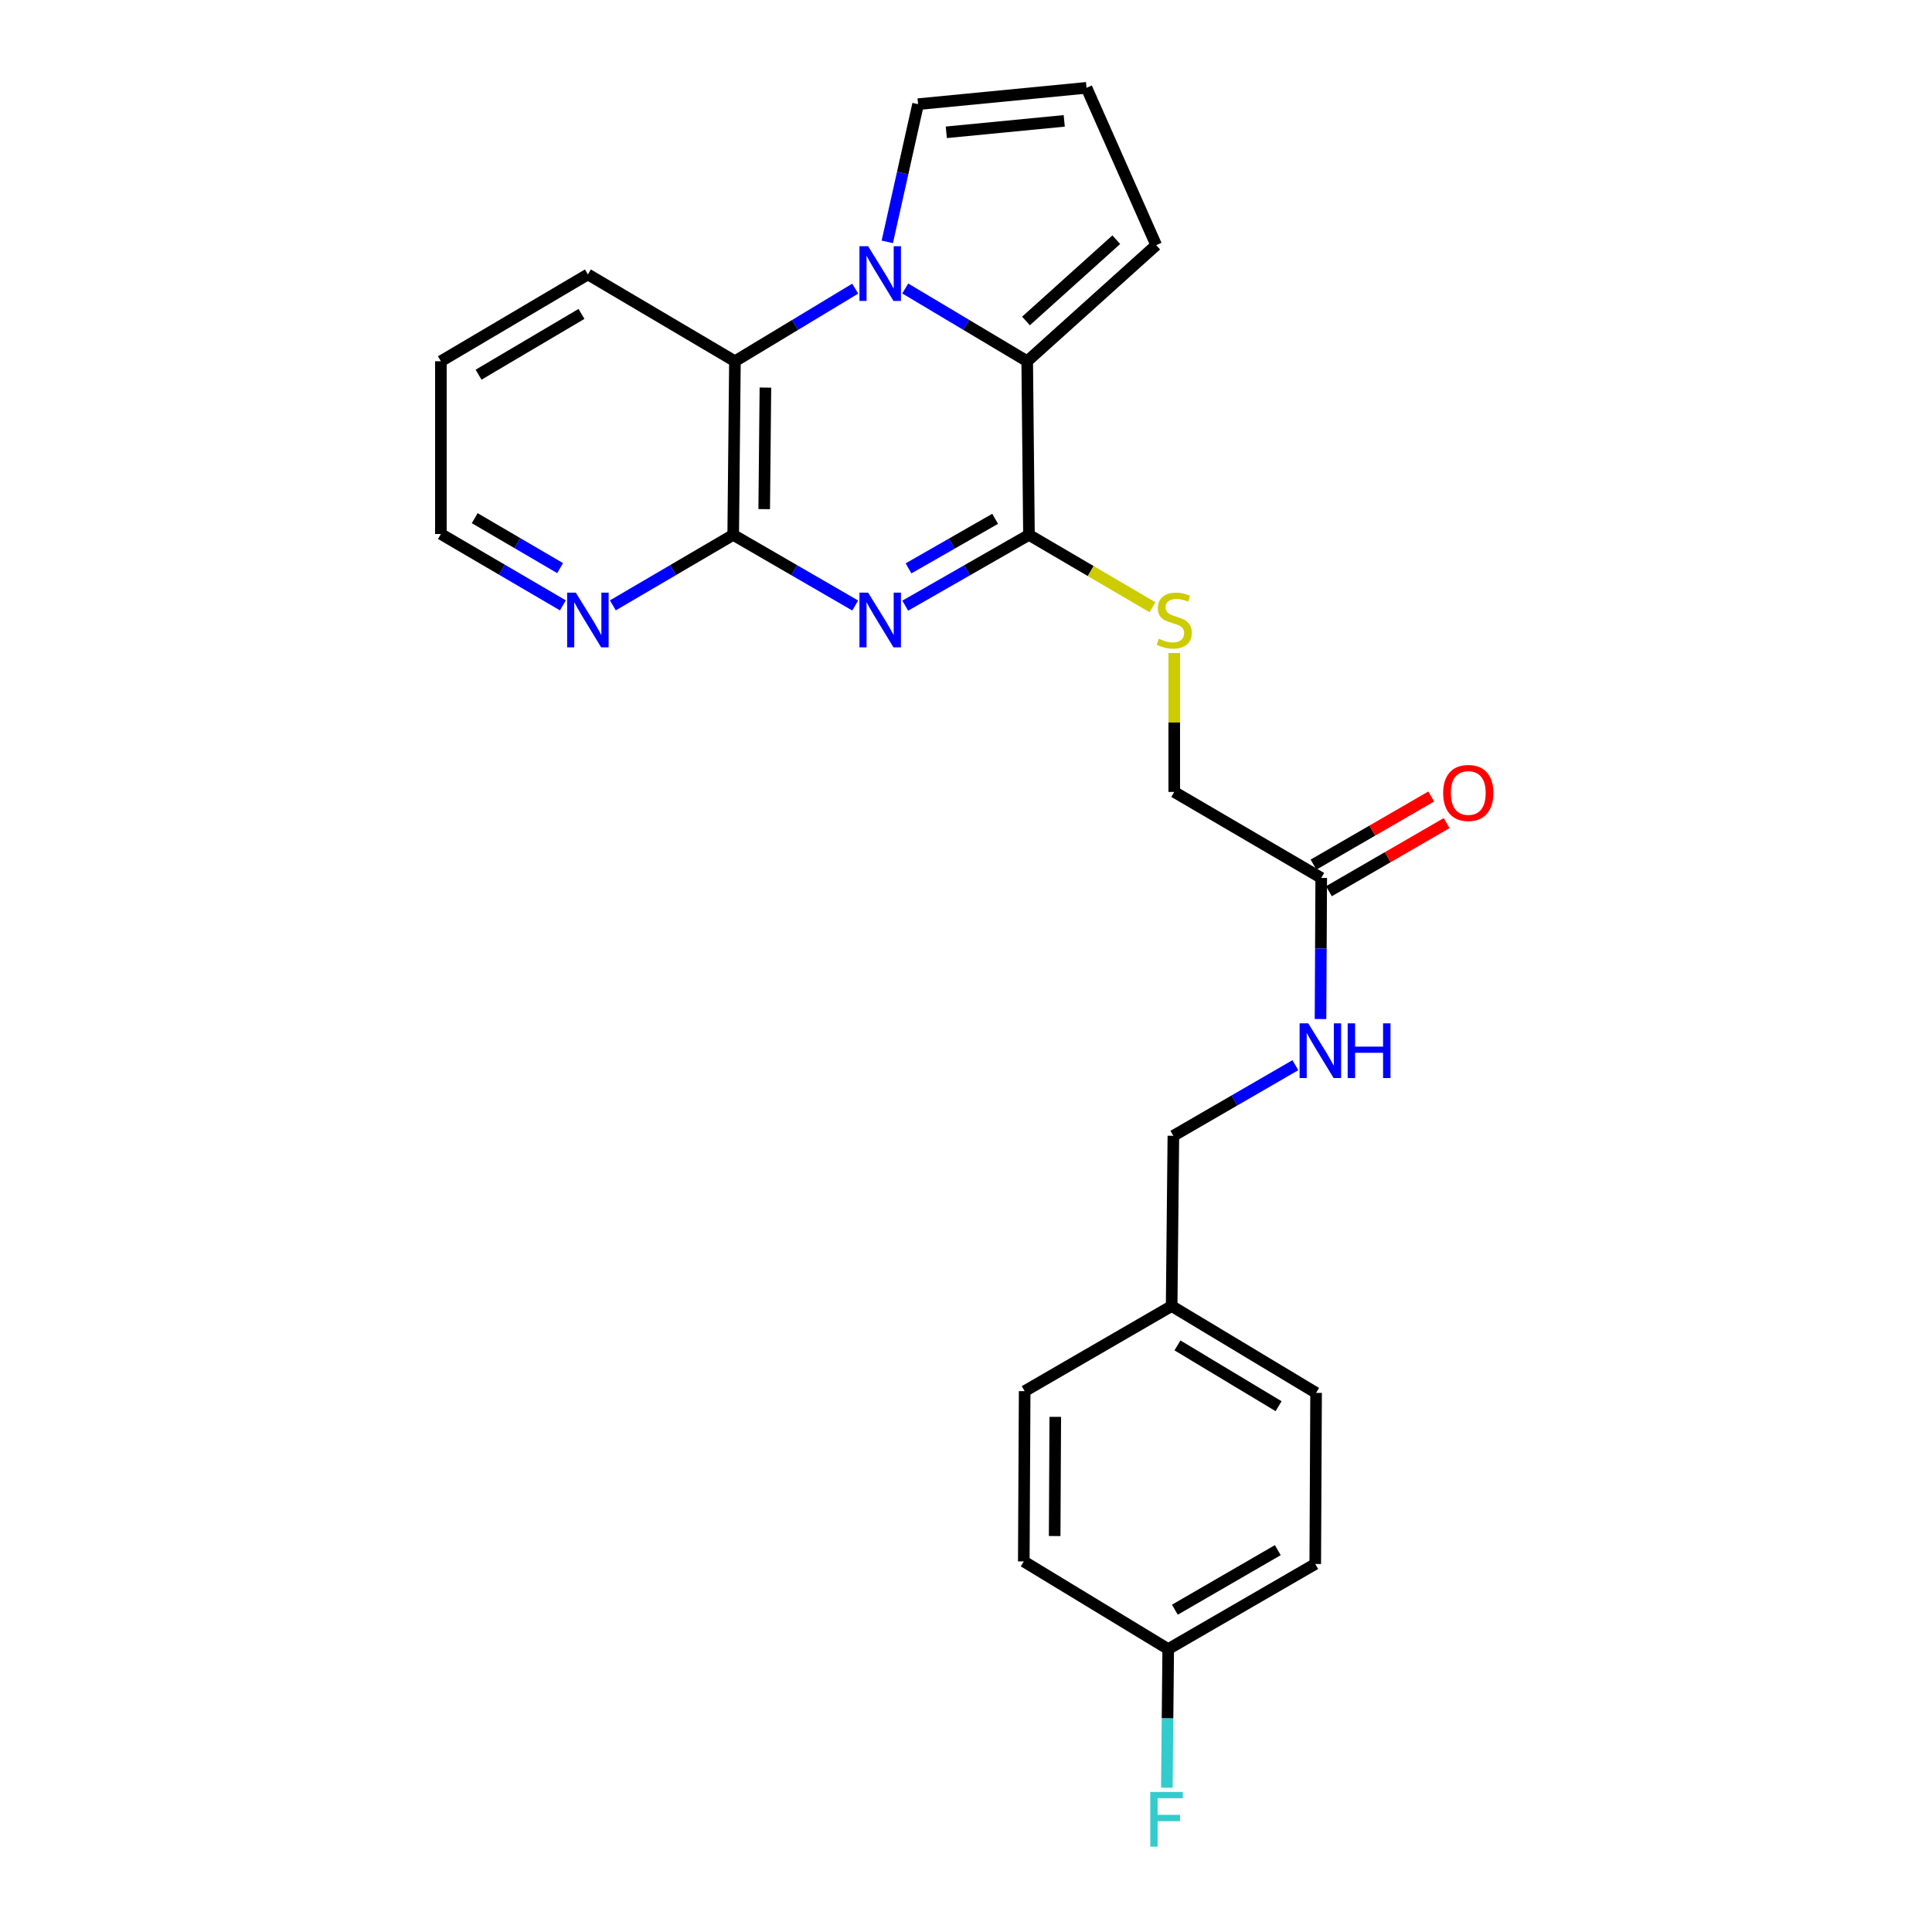 <?xml version='1.0' encoding='iso-8859-1'?>
<svg version='1.1' baseProfile='full'
              xmlns='http://www.w3.org/2000/svg'
                      xmlns:rdkit='http://www.rdkit.org/xml'
                      xmlns:xlink='http://www.w3.org/1999/xlink'
                  xml:space='preserve'
width='1000px' height='1000px' viewBox='0 0 1000 1000'>
<!-- END OF HEADER -->
<rect style='opacity:1.0;fill:#FFFFFF;stroke:none' width='1000' height='1000' x='0' y='0'> </rect>
<path class='bond-1' d='M 468.551,313.492 L 500.571,295.17' style='fill:none;fill-rule:evenodd;stroke:#0000FF;stroke-width:6px;stroke-linecap:butt;stroke-linejoin:miter;stroke-opacity:1' />
<path class='bond-1' d='M 500.571,295.17 L 532.591,276.847' style='fill:none;fill-rule:evenodd;stroke:#000000;stroke-width:6px;stroke-linecap:butt;stroke-linejoin:miter;stroke-opacity:1' />
<path class='bond-1' d='M 470.254,294.184 L 492.668,281.358' style='fill:none;fill-rule:evenodd;stroke:#0000FF;stroke-width:6px;stroke-linecap:butt;stroke-linejoin:miter;stroke-opacity:1' />
<path class='bond-1' d='M 492.668,281.358 L 515.082,268.533' style='fill:none;fill-rule:evenodd;stroke:#000000;stroke-width:6px;stroke-linecap:butt;stroke-linejoin:miter;stroke-opacity:1' />
<path class='bond-3' d='M 442.655,313.415 L 411.08,295.131' style='fill:none;fill-rule:evenodd;stroke:#0000FF;stroke-width:6px;stroke-linecap:butt;stroke-linejoin:miter;stroke-opacity:1' />
<path class='bond-3' d='M 411.08,295.131 L 379.505,276.847' style='fill:none;fill-rule:evenodd;stroke:#000000;stroke-width:6px;stroke-linecap:butt;stroke-linejoin:miter;stroke-opacity:1' />
<path class='bond-0' d='M 442.657,149.4 L 411.528,168.189' style='fill:none;fill-rule:evenodd;stroke:#0000FF;stroke-width:6px;stroke-linecap:butt;stroke-linejoin:miter;stroke-opacity:1' />
<path class='bond-0' d='M 411.528,168.189 L 380.398,186.978' style='fill:none;fill-rule:evenodd;stroke:#000000;stroke-width:6px;stroke-linecap:butt;stroke-linejoin:miter;stroke-opacity:1' />
<path class='bond-6' d='M 459.26,125.186 L 467.226,89.55' style='fill:none;fill-rule:evenodd;stroke:#0000FF;stroke-width:6px;stroke-linecap:butt;stroke-linejoin:miter;stroke-opacity:1' />
<path class='bond-6' d='M 467.226,89.55 L 475.192,53.915' style='fill:none;fill-rule:evenodd;stroke:#000000;stroke-width:6px;stroke-linecap:butt;stroke-linejoin:miter;stroke-opacity:1' />
<path class='bond-25' d='M 468.548,149.319 L 500.114,168.148' style='fill:none;fill-rule:evenodd;stroke:#0000FF;stroke-width:6px;stroke-linecap:butt;stroke-linejoin:miter;stroke-opacity:1' />
<path class='bond-25' d='M 500.114,168.148 L 531.681,186.978' style='fill:none;fill-rule:evenodd;stroke:#000000;stroke-width:6px;stroke-linecap:butt;stroke-linejoin:miter;stroke-opacity:1' />
<path class='bond-2' d='M 532.591,276.847 L 531.681,186.978' style='fill:none;fill-rule:evenodd;stroke:#000000;stroke-width:6px;stroke-linecap:butt;stroke-linejoin:miter;stroke-opacity:1' />
<path class='bond-5' d='M 532.591,276.847 L 564.559,295.578' style='fill:none;fill-rule:evenodd;stroke:#000000;stroke-width:6px;stroke-linecap:butt;stroke-linejoin:miter;stroke-opacity:1' />
<path class='bond-5' d='M 564.559,295.578 L 596.527,314.31' style='fill:none;fill-rule:evenodd;stroke:#CCCC00;stroke-width:6px;stroke-linecap:butt;stroke-linejoin:miter;stroke-opacity:1' />
<path class='bond-8' d='M 531.681,186.978 L 598.442,126.882' style='fill:none;fill-rule:evenodd;stroke:#000000;stroke-width:6px;stroke-linecap:butt;stroke-linejoin:miter;stroke-opacity:1' />
<path class='bond-8' d='M 531.049,166.136 L 577.782,124.069' style='fill:none;fill-rule:evenodd;stroke:#000000;stroke-width:6px;stroke-linecap:butt;stroke-linejoin:miter;stroke-opacity:1' />
<path class='bond-4' d='M 379.505,276.847 L 380.398,186.978' style='fill:none;fill-rule:evenodd;stroke:#000000;stroke-width:6px;stroke-linecap:butt;stroke-linejoin:miter;stroke-opacity:1' />
<path class='bond-4' d='M 395.551,263.525 L 396.176,200.616' style='fill:none;fill-rule:evenodd;stroke:#000000;stroke-width:6px;stroke-linecap:butt;stroke-linejoin:miter;stroke-opacity:1' />
<path class='bond-7' d='M 379.505,276.847 L 348.359,295.093' style='fill:none;fill-rule:evenodd;stroke:#000000;stroke-width:6px;stroke-linecap:butt;stroke-linejoin:miter;stroke-opacity:1' />
<path class='bond-7' d='M 348.359,295.093 L 317.212,313.339' style='fill:none;fill-rule:evenodd;stroke:#0000FF;stroke-width:6px;stroke-linecap:butt;stroke-linejoin:miter;stroke-opacity:1' />
<path class='bond-22' d='M 380.398,186.978 L 304.293,142.034' style='fill:none;fill-rule:evenodd;stroke:#000000;stroke-width:6px;stroke-linecap:butt;stroke-linejoin:miter;stroke-opacity:1' />
<path class='bond-13' d='M 607.786,338.012 L 607.786,373.961' style='fill:none;fill-rule:evenodd;stroke:#CCCC00;stroke-width:6px;stroke-linecap:butt;stroke-linejoin:miter;stroke-opacity:1' />
<path class='bond-13' d='M 607.786,373.961 L 607.786,409.91' style='fill:none;fill-rule:evenodd;stroke:#000000;stroke-width:6px;stroke-linecap:butt;stroke-linejoin:miter;stroke-opacity:1' />
<path class='bond-27' d='M 475.192,53.915 L 562.383,45.455' style='fill:none;fill-rule:evenodd;stroke:#000000;stroke-width:6px;stroke-linecap:butt;stroke-linejoin:miter;stroke-opacity:1' />
<path class='bond-27' d='M 489.807,68.484 L 550.841,62.562' style='fill:none;fill-rule:evenodd;stroke:#000000;stroke-width:6px;stroke-linecap:butt;stroke-linejoin:miter;stroke-opacity:1' />
<path class='bond-23' d='M 291.349,313.335 L 259.777,294.866' style='fill:none;fill-rule:evenodd;stroke:#0000FF;stroke-width:6px;stroke-linecap:butt;stroke-linejoin:miter;stroke-opacity:1' />
<path class='bond-23' d='M 259.777,294.866 L 228.205,276.396' style='fill:none;fill-rule:evenodd;stroke:#000000;stroke-width:6px;stroke-linecap:butt;stroke-linejoin:miter;stroke-opacity:1' />
<path class='bond-23' d='M 289.912,294.059 L 267.812,281.131' style='fill:none;fill-rule:evenodd;stroke:#0000FF;stroke-width:6px;stroke-linecap:butt;stroke-linejoin:miter;stroke-opacity:1' />
<path class='bond-23' d='M 267.812,281.131 L 245.711,268.202' style='fill:none;fill-rule:evenodd;stroke:#000000;stroke-width:6px;stroke-linecap:butt;stroke-linejoin:miter;stroke-opacity:1' />
<path class='bond-10' d='M 598.442,126.882 L 562.383,45.455' style='fill:none;fill-rule:evenodd;stroke:#000000;stroke-width:6px;stroke-linecap:butt;stroke-linejoin:miter;stroke-opacity:1' />
<path class='bond-9' d='M 683.865,454.412 L 607.786,409.91' style='fill:none;fill-rule:evenodd;stroke:#000000;stroke-width:6px;stroke-linecap:butt;stroke-linejoin:miter;stroke-opacity:1' />
<path class='bond-11' d='M 683.865,454.412 L 683.681,490.932' style='fill:none;fill-rule:evenodd;stroke:#000000;stroke-width:6px;stroke-linecap:butt;stroke-linejoin:miter;stroke-opacity:1' />
<path class='bond-11' d='M 683.681,490.932 L 683.497,527.452' style='fill:none;fill-rule:evenodd;stroke:#0000FF;stroke-width:6px;stroke-linecap:butt;stroke-linejoin:miter;stroke-opacity:1' />
<path class='bond-12' d='M 687.85,461.298 L 718.308,443.67' style='fill:none;fill-rule:evenodd;stroke:#000000;stroke-width:6px;stroke-linecap:butt;stroke-linejoin:miter;stroke-opacity:1' />
<path class='bond-12' d='M 718.308,443.67 L 748.766,426.043' style='fill:none;fill-rule:evenodd;stroke:#FF0000;stroke-width:6px;stroke-linecap:butt;stroke-linejoin:miter;stroke-opacity:1' />
<path class='bond-12' d='M 679.88,447.526 L 710.337,429.898' style='fill:none;fill-rule:evenodd;stroke:#000000;stroke-width:6px;stroke-linecap:butt;stroke-linejoin:miter;stroke-opacity:1' />
<path class='bond-12' d='M 710.337,429.898 L 740.795,412.271' style='fill:none;fill-rule:evenodd;stroke:#FF0000;stroke-width:6px;stroke-linecap:butt;stroke-linejoin:miter;stroke-opacity:1' />
<path class='bond-14' d='M 670.476,551.338 L 638.906,569.614' style='fill:none;fill-rule:evenodd;stroke:#0000FF;stroke-width:6px;stroke-linecap:butt;stroke-linejoin:miter;stroke-opacity:1' />
<path class='bond-14' d='M 638.906,569.614 L 607.335,587.89' style='fill:none;fill-rule:evenodd;stroke:#000000;stroke-width:6px;stroke-linecap:butt;stroke-linejoin:miter;stroke-opacity:1' />
<path class='bond-16' d='M 607.335,587.89 L 606.442,676' style='fill:none;fill-rule:evenodd;stroke:#000000;stroke-width:6px;stroke-linecap:butt;stroke-linejoin:miter;stroke-opacity:1' />
<path class='bond-15' d='M 604.665,853.565 L 680.771,809.514' style='fill:none;fill-rule:evenodd;stroke:#000000;stroke-width:6px;stroke-linecap:butt;stroke-linejoin:miter;stroke-opacity:1' />
<path class='bond-15' d='M 608.11,833.185 L 661.384,802.35' style='fill:none;fill-rule:evenodd;stroke:#000000;stroke-width:6px;stroke-linecap:butt;stroke-linejoin:miter;stroke-opacity:1' />
<path class='bond-17' d='M 604.665,853.565 L 604.313,889.439' style='fill:none;fill-rule:evenodd;stroke:#000000;stroke-width:6px;stroke-linecap:butt;stroke-linejoin:miter;stroke-opacity:1' />
<path class='bond-17' d='M 604.313,889.439 L 603.96,925.312' style='fill:none;fill-rule:evenodd;stroke:#33CCCC;stroke-width:6px;stroke-linecap:butt;stroke-linejoin:miter;stroke-opacity:1' />
<path class='bond-28' d='M 604.665,853.565 L 529.913,808.197' style='fill:none;fill-rule:evenodd;stroke:#000000;stroke-width:6px;stroke-linecap:butt;stroke-linejoin:miter;stroke-opacity:1' />
<path class='bond-20' d='M 606.442,676 L 530.363,720.06' style='fill:none;fill-rule:evenodd;stroke:#000000;stroke-width:6px;stroke-linecap:butt;stroke-linejoin:miter;stroke-opacity:1' />
<path class='bond-21' d='M 606.442,676 L 681.204,720.953' style='fill:none;fill-rule:evenodd;stroke:#000000;stroke-width:6px;stroke-linecap:butt;stroke-linejoin:miter;stroke-opacity:1' />
<path class='bond-21' d='M 609.457,696.38 L 661.79,727.847' style='fill:none;fill-rule:evenodd;stroke:#000000;stroke-width:6px;stroke-linecap:butt;stroke-linejoin:miter;stroke-opacity:1' />
<path class='bond-18' d='M 529.913,808.197 L 530.363,720.06' style='fill:none;fill-rule:evenodd;stroke:#000000;stroke-width:6px;stroke-linecap:butt;stroke-linejoin:miter;stroke-opacity:1' />
<path class='bond-18' d='M 545.892,795.058 L 546.208,733.362' style='fill:none;fill-rule:evenodd;stroke:#000000;stroke-width:6px;stroke-linecap:butt;stroke-linejoin:miter;stroke-opacity:1' />
<path class='bond-19' d='M 680.771,809.514 L 681.204,720.953' style='fill:none;fill-rule:evenodd;stroke:#000000;stroke-width:6px;stroke-linecap:butt;stroke-linejoin:miter;stroke-opacity:1' />
<path class='bond-26' d='M 304.293,142.034 L 228.205,186.978' style='fill:none;fill-rule:evenodd;stroke:#000000;stroke-width:6px;stroke-linecap:butt;stroke-linejoin:miter;stroke-opacity:1' />
<path class='bond-26' d='M 300.972,162.476 L 247.711,193.937' style='fill:none;fill-rule:evenodd;stroke:#000000;stroke-width:6px;stroke-linecap:butt;stroke-linejoin:miter;stroke-opacity:1' />
<path class='bond-24' d='M 228.205,276.396 L 228.205,186.978' style='fill:none;fill-rule:evenodd;stroke:#000000;stroke-width:6px;stroke-linecap:butt;stroke-linejoin:miter;stroke-opacity:1' />
<path  class='atom-0' d='M 449.333 306.747
L 458.613 321.747
Q 459.533 323.227, 461.013 325.907
Q 462.493 328.587, 462.573 328.747
L 462.573 306.747
L 466.333 306.747
L 466.333 335.067
L 462.453 335.067
L 452.493 318.667
Q 451.333 316.747, 450.093 314.547
Q 448.893 312.347, 448.533 311.667
L 448.533 335.067
L 444.853 335.067
L 444.853 306.747
L 449.333 306.747
' fill='#0000FF'/>
<path  class='atom-1' d='M 449.333 127.432
L 458.613 142.432
Q 459.533 143.912, 461.013 146.592
Q 462.493 149.272, 462.573 149.432
L 462.573 127.432
L 466.333 127.432
L 466.333 155.752
L 462.453 155.752
L 452.493 139.352
Q 451.333 137.432, 450.093 135.232
Q 448.893 133.032, 448.533 132.352
L 448.533 155.752
L 444.853 155.752
L 444.853 127.432
L 449.333 127.432
' fill='#0000FF'/>
<path  class='atom-6' d='M 599.786 330.627
Q 600.106 330.747, 601.426 331.307
Q 602.746 331.867, 604.186 332.227
Q 605.666 332.547, 607.106 332.547
Q 609.786 332.547, 611.346 331.267
Q 612.906 329.947, 612.906 327.667
Q 612.906 326.107, 612.106 325.147
Q 611.346 324.187, 610.146 323.667
Q 608.946 323.147, 606.946 322.547
Q 604.426 321.787, 602.906 321.067
Q 601.426 320.347, 600.346 318.827
Q 599.306 317.307, 599.306 314.747
Q 599.306 311.187, 601.706 308.987
Q 604.146 306.787, 608.946 306.787
Q 612.226 306.787, 615.946 308.347
L 615.026 311.427
Q 611.626 310.027, 609.066 310.027
Q 606.306 310.027, 604.786 311.187
Q 603.266 312.307, 603.306 314.267
Q 603.306 315.787, 604.066 316.707
Q 604.866 317.627, 605.986 318.147
Q 607.146 318.667, 609.066 319.267
Q 611.626 320.067, 613.146 320.867
Q 614.666 321.667, 615.746 323.307
Q 616.866 324.907, 616.866 327.667
Q 616.866 331.587, 614.226 333.707
Q 611.626 335.787, 607.266 335.787
Q 604.746 335.787, 602.826 335.227
Q 600.946 334.707, 598.706 333.787
L 599.786 330.627
' fill='#CCCC00'/>
<path  class='atom-8' d='M 298.033 306.747
L 307.313 321.747
Q 308.233 323.227, 309.713 325.907
Q 311.193 328.587, 311.273 328.747
L 311.273 306.747
L 315.033 306.747
L 315.033 335.067
L 311.153 335.067
L 301.193 318.667
Q 300.033 316.747, 298.793 314.547
Q 297.593 312.347, 297.233 311.667
L 297.233 335.067
L 293.553 335.067
L 293.553 306.747
L 298.033 306.747
' fill='#0000FF'/>
<path  class='atom-12' d='M 677.154 529.688
L 686.434 544.688
Q 687.354 546.168, 688.834 548.848
Q 690.314 551.528, 690.394 551.688
L 690.394 529.688
L 694.154 529.688
L 694.154 558.008
L 690.274 558.008
L 680.314 541.608
Q 679.154 539.688, 677.914 537.488
Q 676.714 535.288, 676.354 534.608
L 676.354 558.008
L 672.674 558.008
L 672.674 529.688
L 677.154 529.688
' fill='#0000FF'/>
<path  class='atom-12' d='M 697.554 529.688
L 701.394 529.688
L 701.394 541.728
L 715.874 541.728
L 715.874 529.688
L 719.714 529.688
L 719.714 558.008
L 715.874 558.008
L 715.874 544.928
L 701.394 544.928
L 701.394 558.008
L 697.554 558.008
L 697.554 529.688
' fill='#0000FF'/>
<path  class='atom-13' d='M 746.979 410.441
Q 746.979 403.641, 750.339 399.841
Q 753.699 396.041, 759.979 396.041
Q 766.259 396.041, 769.619 399.841
Q 772.979 403.641, 772.979 410.441
Q 772.979 417.321, 769.579 421.241
Q 766.179 425.121, 759.979 425.121
Q 753.739 425.121, 750.339 421.241
Q 746.979 417.361, 746.979 410.441
M 759.979 421.921
Q 764.299 421.921, 766.619 419.041
Q 768.979 416.121, 768.979 410.441
Q 768.979 404.881, 766.619 402.081
Q 764.299 399.241, 759.979 399.241
Q 755.659 399.241, 753.299 402.041
Q 750.979 404.841, 750.979 410.441
Q 750.979 416.161, 753.299 419.041
Q 755.659 421.921, 759.979 421.921
' fill='#FF0000'/>
<path  class='atom-18' d='M 595.379 927.515
L 612.219 927.515
L 612.219 930.755
L 599.179 930.755
L 599.179 939.355
L 610.779 939.355
L 610.779 942.635
L 599.179 942.635
L 599.179 955.835
L 595.379 955.835
L 595.379 927.515
' fill='#33CCCC'/>
</svg>
